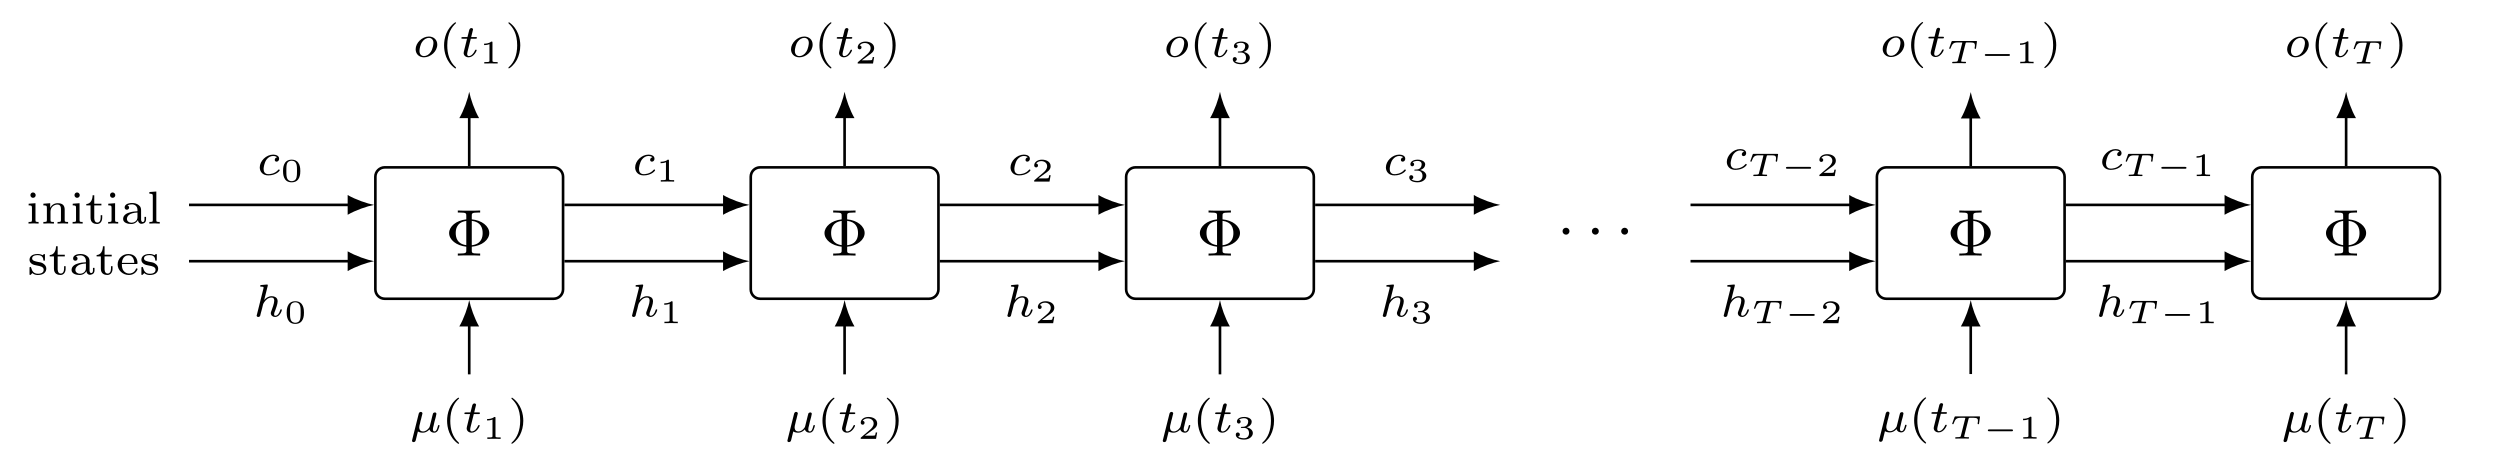 <?xml version="1.0" encoding="UTF-8"?>
<svg xmlns="http://www.w3.org/2000/svg" xmlns:xlink="http://www.w3.org/1999/xlink" width="377.576pt" height="70.396pt" viewBox="0 0 377.576 70.396" version="1.1">
<defs>
<g>
<symbol overflow="visible" id="glyph0-0">
<path style="stroke:none;" d=""/>
</symbol>
<symbol overflow="visible" id="glyph0-1">
<path style="stroke:none;" d="M 1.469 -4.297 C 1.469 -4.5 1.297 -4.703 1.062 -4.703 C 0.859 -4.703 0.672 -4.531 0.672 -4.297 C 0.672 -4.047 0.875 -3.891 1.062 -3.891 C 1.297 -3.891 1.469 -4.062 1.469 -4.297 Z M 0.406 -3 L 0.406 -2.75 C 0.844 -2.75 0.906 -2.703 0.906 -2.359 L 0.906 -0.547 C 0.906 -0.25 0.844 -0.25 0.391 -0.25 L 0.391 0 C 0.406 0 0.891 -0.031 1.172 -0.031 C 1.422 -0.031 1.672 -0.016 1.906 0 L 1.906 -0.25 C 1.5 -0.25 1.438 -0.25 1.438 -0.547 L 1.438 -3.078 Z M 0.406 -3 "/>
</symbol>
<symbol overflow="visible" id="glyph0-2">
<path style="stroke:none;" d="M 3.594 -2.109 C 3.594 -2.719 3.297 -3.078 2.547 -3.078 C 1.969 -3.078 1.609 -2.766 1.406 -2.391 L 1.406 -3.078 L 0.375 -3 L 0.375 -2.75 C 0.844 -2.75 0.906 -2.703 0.906 -2.359 L 0.906 -0.547 C 0.906 -0.25 0.828 -0.25 0.375 -0.25 L 0.375 0 C 0.391 0 0.875 -0.031 1.172 -0.031 C 1.422 -0.031 1.906 0 1.969 0 L 1.969 -0.25 C 1.516 -0.25 1.453 -0.25 1.453 -0.547 L 1.453 -1.812 C 1.453 -2.531 2.031 -2.875 2.484 -2.875 C 2.969 -2.875 3.031 -2.5 3.031 -2.141 L 3.031 -0.547 C 3.031 -0.25 2.969 -0.25 2.516 -0.25 L 2.516 0 C 2.531 0 3.016 -0.031 3.312 -0.031 C 3.562 -0.031 4.047 0 4.109 0 L 4.109 -0.25 C 3.656 -0.25 3.594 -0.25 3.594 -0.547 Z M 3.594 -2.109 "/>
</symbol>
<symbol overflow="visible" id="glyph0-3">
<path style="stroke:none;" d="M 1.406 -2.75 L 2.484 -2.75 L 2.484 -3 L 1.406 -3 L 1.406 -4.281 L 1.156 -4.281 C 1.156 -3.656 0.875 -2.969 0.203 -2.953 L 0.203 -2.75 L 0.844 -2.75 L 0.844 -0.875 C 0.844 -0.094 1.438 0.062 1.828 0.062 C 2.297 0.062 2.609 -0.328 2.609 -0.875 L 2.609 -1.266 L 2.375 -1.266 L 2.375 -0.891 C 2.375 -0.406 2.156 -0.156 1.875 -0.156 C 1.406 -0.156 1.406 -0.734 1.406 -0.859 Z M 1.406 -2.75 "/>
</symbol>
<symbol overflow="visible" id="glyph0-4">
<path style="stroke:none;" d="M 3.109 -1.875 C 3.109 -2.234 3.109 -2.5 2.781 -2.766 C 2.5 -3 2.172 -3.109 1.75 -3.109 C 1.094 -3.109 0.625 -2.859 0.625 -2.438 C 0.625 -2.203 0.781 -2.094 0.969 -2.094 C 1.156 -2.094 1.297 -2.234 1.297 -2.422 C 1.297 -2.531 1.234 -2.688 1.047 -2.734 C 1.297 -2.906 1.703 -2.906 1.734 -2.906 C 2.125 -2.906 2.562 -2.656 2.562 -2.062 L 2.562 -1.859 C 2.172 -1.844 1.719 -1.812 1.203 -1.625 C 0.578 -1.406 0.391 -1.016 0.391 -0.703 C 0.391 -0.109 1.109 0.062 1.609 0.062 C 2.156 0.062 2.484 -0.25 2.641 -0.516 C 2.656 -0.234 2.844 0.031 3.172 0.031 C 3.188 0.031 3.859 0.031 3.859 -0.625 L 3.859 -1.016 L 3.625 -1.016 L 3.625 -0.641 C 3.625 -0.562 3.625 -0.234 3.359 -0.234 C 3.109 -0.234 3.109 -0.562 3.109 -0.641 Z M 2.562 -0.984 C 2.562 -0.312 1.969 -0.125 1.656 -0.125 C 1.297 -0.125 0.969 -0.359 0.969 -0.703 C 0.969 -1.094 1.297 -1.625 2.562 -1.672 Z M 2.562 -0.984 "/>
</symbol>
<symbol overflow="visible" id="glyph0-5">
<path style="stroke:none;" d="M 1.438 -4.844 L 0.391 -4.766 L 0.391 -4.516 C 0.859 -4.516 0.906 -4.453 0.906 -4.125 L 0.906 -0.547 C 0.906 -0.25 0.844 -0.25 0.391 -0.25 L 0.391 0 C 0.406 0 0.891 -0.031 1.172 -0.031 C 1.438 -0.031 1.688 -0.016 1.953 0 L 1.953 -0.25 C 1.5 -0.25 1.438 -0.25 1.438 -0.547 Z M 1.438 -4.844 "/>
</symbol>
<symbol overflow="visible" id="glyph0-6">
<path style="stroke:none;" d="M 2.641 -2.922 C 2.641 -3.047 2.641 -3.109 2.547 -3.109 C 2.516 -3.109 2.5 -3.109 2.406 -3.031 C 2.391 -3.016 2.328 -2.953 2.281 -2.922 C 2.062 -3.062 1.812 -3.109 1.547 -3.109 C 0.547 -3.109 0.312 -2.578 0.312 -2.234 C 0.312 -2.016 0.406 -1.828 0.578 -1.688 C 0.844 -1.469 1.109 -1.422 1.547 -1.344 C 1.891 -1.281 2.453 -1.188 2.453 -0.719 C 2.453 -0.453 2.266 -0.125 1.594 -0.125 C 0.922 -0.125 0.688 -0.562 0.562 -1.031 C 0.531 -1.125 0.531 -1.156 0.438 -1.156 C 0.312 -1.156 0.312 -1.109 0.312 -0.969 L 0.312 -0.109 C 0.312 0 0.312 0.062 0.406 0.062 C 0.469 0.062 0.609 -0.078 0.75 -0.234 C 1.047 0.062 1.422 0.062 1.594 0.062 C 2.5 0.062 2.844 -0.422 2.844 -0.906 C 2.844 -1.172 2.719 -1.391 2.531 -1.547 C 2.266 -1.797 1.953 -1.859 1.703 -1.891 C 1.156 -2 0.703 -2.078 0.703 -2.453 C 0.703 -2.672 0.891 -2.938 1.547 -2.938 C 2.359 -2.938 2.391 -2.375 2.406 -2.172 C 2.406 -2.094 2.5 -2.094 2.516 -2.094 C 2.641 -2.094 2.641 -2.141 2.641 -2.281 Z M 2.641 -2.922 "/>
</symbol>
<symbol overflow="visible" id="glyph0-7">
<path style="stroke:none;" d="M 3.062 -1.594 C 3.219 -1.594 3.266 -1.594 3.266 -1.734 C 3.266 -2.359 2.922 -3.109 1.875 -3.109 C 0.969 -3.109 0.266 -2.391 0.266 -1.531 C 0.266 -0.641 1.047 0.062 1.969 0.062 C 2.906 0.062 3.266 -0.688 3.266 -0.844 C 3.266 -0.859 3.25 -0.938 3.141 -0.938 C 3.047 -0.938 3.031 -0.891 3.016 -0.828 C 2.797 -0.266 2.266 -0.156 2.016 -0.156 C 1.688 -0.156 1.375 -0.297 1.172 -0.562 C 0.906 -0.891 0.906 -1.312 0.906 -1.594 Z M 0.906 -1.766 C 0.984 -2.75 1.609 -2.906 1.875 -2.906 C 2.734 -2.906 2.766 -1.938 2.781 -1.766 Z M 0.906 -1.766 "/>
</symbol>
<symbol overflow="visible" id="glyph0-8">
<path style="stroke:none;" d="M 2.469 -5.219 C 1.156 -4.297 0.797 -2.812 0.797 -1.75 C 0.797 -0.766 1.094 0.766 2.469 1.734 C 2.531 1.734 2.609 1.734 2.609 1.656 C 2.609 1.609 2.594 1.594 2.547 1.547 C 1.609 0.703 1.281 -0.469 1.281 -1.734 C 1.281 -3.625 2 -4.547 2.562 -5.062 C 2.594 -5.094 2.609 -5.109 2.609 -5.141 C 2.609 -5.219 2.531 -5.219 2.469 -5.219 Z M 2.469 -5.219 "/>
</symbol>
<symbol overflow="visible" id="glyph0-9">
<path style="stroke:none;" d="M 0.625 -5.219 C 0.578 -5.219 0.5 -5.219 0.5 -5.141 C 0.5 -5.109 0.516 -5.094 0.562 -5.031 C 1.156 -4.484 1.828 -3.547 1.828 -1.75 C 1.828 -0.297 1.375 0.812 0.625 1.484 C 0.5 1.609 0.5 1.609 0.5 1.656 C 0.5 1.688 0.516 1.734 0.578 1.734 C 0.672 1.734 1.328 1.281 1.797 0.406 C 2.094 -0.172 2.297 -0.922 2.297 -1.734 C 2.297 -2.719 2 -4.25 0.625 -5.219 Z M 0.625 -5.219 "/>
</symbol>
<symbol overflow="visible" id="glyph1-0">
<path style="stroke:none;" d=""/>
</symbol>
<symbol overflow="visible" id="glyph1-1">
<path style="stroke:none;" d="M 3.984 -1.344 C 5.516 -1.469 6.625 -2.391 6.625 -3.406 C 6.625 -4.438 5.5 -5.344 3.984 -5.469 L 3.984 -6.016 C 3.984 -6.359 3.984 -6.5 4.922 -6.5 L 5.25 -6.5 L 5.25 -6.812 C 4.891 -6.781 3.984 -6.781 3.562 -6.781 C 3.156 -6.781 2.234 -6.781 1.875 -6.812 L 1.875 -6.5 L 2.203 -6.5 C 3.156 -6.5 3.156 -6.375 3.156 -6.016 L 3.156 -5.469 C 1.625 -5.312 0.562 -4.391 0.562 -3.406 C 0.562 -2.375 1.672 -1.5 3.156 -1.344 L 3.156 -0.781 C 3.156 -0.453 3.156 -0.312 2.203 -0.312 L 1.875 -0.312 L 1.875 0 C 2.234 -0.031 3.156 -0.031 3.562 -0.031 C 3.969 -0.031 4.891 -0.031 5.25 0 L 5.25 -0.312 L 4.922 -0.312 C 3.984 -0.312 3.984 -0.438 3.984 -0.781 Z M 3.156 -1.578 C 1.734 -1.766 1.562 -2.781 1.562 -3.406 C 1.562 -3.922 1.656 -5.031 3.156 -5.234 Z M 3.984 -5.25 C 5.359 -5.078 5.625 -4.172 5.625 -3.406 C 5.625 -2.812 5.484 -1.75 3.984 -1.562 Z M 3.984 -5.25 "/>
</symbol>
<symbol overflow="visible" id="glyph2-0">
<path style="stroke:none;" d=""/>
</symbol>
<symbol overflow="visible" id="glyph2-1">
<path style="stroke:none;" d="M 1.906 -2.5 C 1.906 -2.781 1.672 -3.016 1.391 -3.016 C 1.094 -3.016 0.859 -2.781 0.859 -2.5 C 0.859 -2.203 1.094 -1.969 1.391 -1.969 C 1.672 -1.969 1.906 -2.203 1.906 -2.5 Z M 1.906 -2.5 "/>
</symbol>
<symbol overflow="visible" id="glyph3-0">
<path style="stroke:none;" d=""/>
</symbol>
<symbol overflow="visible" id="glyph3-1">
<path style="stroke:none;" d="M 0.375 1.125 C 0.344 1.219 0.344 1.266 0.344 1.266 C 0.344 1.422 0.469 1.484 0.578 1.484 C 0.844 1.484 0.891 1.266 0.922 1.141 C 0.938 1.109 1.078 0.547 1.234 -0.125 C 1.453 0.016 1.734 0.062 1.984 0.062 C 2.578 0.062 2.969 -0.422 2.984 -0.438 C 3.125 0.047 3.609 0.062 3.703 0.062 C 3.953 0.062 4.125 -0.078 4.266 -0.297 C 4.406 -0.578 4.5 -0.969 4.5 -1 C 4.5 -1.094 4.406 -1.094 4.391 -1.094 C 4.297 -1.094 4.281 -1.062 4.234 -0.875 C 4.156 -0.531 4.016 -0.125 3.734 -0.125 C 3.547 -0.125 3.5 -0.281 3.5 -0.469 C 3.5 -0.578 3.547 -0.844 3.609 -1.016 C 3.656 -1.203 3.719 -1.484 3.75 -1.641 L 3.922 -2.266 C 3.953 -2.438 4.031 -2.75 4.031 -2.781 C 4.031 -2.922 3.922 -3 3.812 -3 C 3.734 -3 3.594 -2.969 3.516 -2.844 C 3.5 -2.797 3.438 -2.578 3.406 -2.438 L 3.266 -1.859 L 3.047 -0.984 C 3 -0.812 3 -0.797 2.938 -0.703 C 2.719 -0.391 2.406 -0.125 2.016 -0.125 C 1.438 -0.125 1.438 -0.625 1.438 -0.75 C 1.438 -0.922 1.469 -1.016 1.562 -1.391 C 1.625 -1.703 1.641 -1.75 1.719 -2.016 L 1.812 -2.406 C 1.844 -2.562 1.922 -2.828 1.922 -2.844 C 1.922 -2.969 1.812 -3.078 1.672 -3.078 C 1.422 -3.078 1.359 -2.828 1.344 -2.75 Z M 0.375 1.125 "/>
</symbol>
<symbol overflow="visible" id="glyph3-2">
<path style="stroke:none;" d="M 1.719 -2.75 L 2.422 -2.75 C 2.562 -2.75 2.641 -2.75 2.641 -2.906 C 2.641 -3 2.562 -3 2.438 -3 L 1.781 -3 L 2.031 -4.031 C 2.047 -4.062 2.062 -4.109 2.062 -4.125 C 2.062 -4.266 1.953 -4.359 1.812 -4.359 C 1.641 -4.359 1.547 -4.234 1.484 -4.062 C 1.438 -3.875 1.531 -4.219 1.219 -3 L 0.516 -3 C 0.391 -3 0.297 -3 0.297 -2.844 C 0.297 -2.75 0.375 -2.75 0.5 -2.75 L 1.156 -2.75 L 0.75 -1.109 C 0.703 -0.938 0.641 -0.688 0.641 -0.594 C 0.641 -0.188 1 0.062 1.391 0.062 C 2.172 0.062 2.609 -0.906 2.609 -1 C 2.609 -1.094 2.516 -1.094 2.5 -1.094 C 2.406 -1.094 2.406 -1.078 2.344 -0.953 C 2.156 -0.516 1.797 -0.125 1.422 -0.125 C 1.266 -0.125 1.172 -0.219 1.172 -0.469 C 1.172 -0.531 1.203 -0.688 1.219 -0.75 Z M 1.719 -2.75 "/>
</symbol>
<symbol overflow="visible" id="glyph3-3">
<path style="stroke:none;" d="M 3.703 -1.859 C 3.703 -2.625 3.125 -3.078 2.438 -3.078 C 1.406 -3.078 0.438 -2.109 0.438 -1.156 C 0.438 -0.453 0.938 0.062 1.703 0.062 C 2.703 0.062 3.703 -0.844 3.703 -1.859 Z M 1.703 -0.125 C 1.359 -0.125 1.016 -0.344 1.016 -0.906 C 1.016 -1.188 1.141 -1.875 1.422 -2.266 C 1.719 -2.703 2.125 -2.875 2.438 -2.875 C 2.812 -2.875 3.125 -2.625 3.125 -2.109 C 3.125 -1.938 3.047 -1.25 2.734 -0.766 C 2.469 -0.344 2.062 -0.125 1.703 -0.125 Z M 1.703 -0.125 "/>
</symbol>
<symbol overflow="visible" id="glyph3-4">
<path style="stroke:none;" d="M 3.047 -2.672 C 2.797 -2.625 2.703 -2.438 2.703 -2.281 C 2.703 -2.094 2.844 -2.016 2.969 -2.016 C 3.125 -2.016 3.359 -2.125 3.359 -2.469 C 3.359 -2.938 2.828 -3.078 2.453 -3.078 C 1.406 -3.078 0.438 -2.109 0.438 -1.141 C 0.438 -0.547 0.844 0.062 1.719 0.062 C 2.906 0.062 3.453 -0.625 3.453 -0.719 C 3.453 -0.766 3.391 -0.844 3.328 -0.844 C 3.297 -0.844 3.281 -0.828 3.219 -0.766 C 2.672 -0.125 1.859 -0.125 1.734 -0.125 C 1.234 -0.125 1.016 -0.469 1.016 -0.906 C 1.016 -1.094 1.109 -1.859 1.469 -2.344 C 1.734 -2.688 2.094 -2.875 2.453 -2.875 C 2.547 -2.875 2.875 -2.859 3.047 -2.672 Z M 3.047 -2.672 "/>
</symbol>
<symbol overflow="visible" id="glyph3-5">
<path style="stroke:none;" d="M 2.188 -4.625 C 2.188 -4.641 2.203 -4.734 2.203 -4.734 C 2.203 -4.781 2.188 -4.844 2.094 -4.844 C 1.953 -4.844 1.375 -4.781 1.203 -4.766 C 1.156 -4.766 1.047 -4.75 1.047 -4.609 C 1.047 -4.516 1.156 -4.516 1.234 -4.516 C 1.562 -4.516 1.562 -4.453 1.562 -4.406 C 1.562 -4.359 1.547 -4.312 1.547 -4.25 L 0.562 -0.312 C 0.516 -0.188 0.516 -0.172 0.516 -0.156 C 0.516 -0.047 0.609 0.062 0.766 0.062 C 0.844 0.062 0.969 0.031 1.047 -0.109 C 1.062 -0.156 1.125 -0.406 1.156 -0.547 L 1.328 -1.172 C 1.344 -1.281 1.422 -1.547 1.438 -1.641 C 1.5 -1.906 1.5 -1.922 1.641 -2.141 C 1.875 -2.484 2.219 -2.875 2.766 -2.875 C 3.156 -2.875 3.172 -2.562 3.172 -2.391 C 3.172 -1.969 2.875 -1.203 2.766 -0.906 C 2.688 -0.703 2.656 -0.641 2.656 -0.531 C 2.656 -0.156 2.969 0.062 3.312 0.062 C 4.016 0.062 4.328 -0.891 4.328 -1 C 4.328 -1.094 4.234 -1.094 4.203 -1.094 C 4.109 -1.094 4.109 -1.047 4.078 -0.969 C 3.922 -0.406 3.609 -0.125 3.344 -0.125 C 3.188 -0.125 3.156 -0.219 3.156 -0.375 C 3.156 -0.531 3.203 -0.625 3.328 -0.938 C 3.406 -1.156 3.688 -1.891 3.688 -2.281 C 3.688 -2.391 3.688 -2.688 3.438 -2.891 C 3.312 -2.969 3.109 -3.078 2.781 -3.078 C 2.281 -3.078 1.906 -2.797 1.656 -2.5 Z M 2.188 -4.625 "/>
</symbol>
<symbol overflow="visible" id="glyph4-0">
<path style="stroke:none;" d=""/>
</symbol>
<symbol overflow="visible" id="glyph4-1">
<path style="stroke:none;" d="M 1.984 -3.172 C 1.984 -3.312 1.969 -3.312 1.797 -3.312 C 1.453 -3 0.891 -3 0.797 -3 L 0.719 -3 L 0.719 -2.781 L 0.797 -2.781 C 0.906 -2.781 1.234 -2.797 1.531 -2.922 L 1.531 -0.422 C 1.531 -0.281 1.531 -0.219 1 -0.219 L 0.75 -0.219 L 0.75 0 C 1.016 -0.016 1.469 -0.016 1.75 -0.016 C 2.047 -0.016 2.484 -0.016 2.766 0 L 2.766 -0.219 L 2.516 -0.219 C 1.984 -0.219 1.984 -0.281 1.984 -0.422 Z M 1.984 -3.172 "/>
</symbol>
<symbol overflow="visible" id="glyph4-2">
<path style="stroke:none;" d="M 2.938 -0.969 L 2.719 -0.969 C 2.719 -0.875 2.656 -0.562 2.578 -0.516 C 2.547 -0.484 2.125 -0.484 2.047 -0.484 L 1.078 -0.484 C 1.406 -0.719 1.766 -1 2.062 -1.203 C 2.516 -1.516 2.938 -1.797 2.938 -2.328 C 2.938 -2.969 2.328 -3.312 1.625 -3.312 C 0.953 -3.312 0.453 -2.938 0.453 -2.438 C 0.453 -2.188 0.672 -2.141 0.75 -2.141 C 0.875 -2.141 1.031 -2.234 1.031 -2.438 C 1.031 -2.609 0.906 -2.719 0.75 -2.719 C 0.891 -2.953 1.188 -3.094 1.516 -3.094 C 2 -3.094 2.406 -2.812 2.406 -2.328 C 2.406 -1.906 2.109 -1.578 1.734 -1.266 L 0.516 -0.234 C 0.469 -0.188 0.453 -0.188 0.453 -0.156 L 0.453 0 L 2.766 0 Z M 2.938 -0.969 "/>
</symbol>
<symbol overflow="visible" id="glyph4-3">
<path style="stroke:none;" d="M 1.641 -1.656 C 2.109 -1.656 2.406 -1.359 2.406 -0.875 C 2.406 -0.359 2.094 -0.094 1.656 -0.094 C 1.594 -0.094 1 -0.094 0.75 -0.359 C 0.953 -0.391 1.016 -0.531 1.016 -0.656 C 1.016 -0.844 0.875 -0.969 0.703 -0.969 C 0.547 -0.969 0.406 -0.859 0.406 -0.641 C 0.406 -0.125 0.984 0.109 1.672 0.109 C 2.484 0.109 2.984 -0.391 2.984 -0.875 C 2.984 -1.281 2.625 -1.625 2.062 -1.75 C 2.656 -1.953 2.812 -2.328 2.812 -2.609 C 2.812 -3.016 2.312 -3.312 1.688 -3.312 C 1.062 -3.312 0.578 -3.062 0.578 -2.609 C 0.578 -2.375 0.766 -2.312 0.859 -2.312 C 1 -2.312 1.141 -2.422 1.141 -2.609 C 1.141 -2.719 1.078 -2.859 0.906 -2.891 C 1.109 -3.109 1.562 -3.125 1.672 -3.125 C 2.031 -3.125 2.281 -2.953 2.281 -2.609 C 2.281 -2.312 2.094 -1.859 1.578 -1.828 C 1.438 -1.828 1.422 -1.828 1.281 -1.812 C 1.234 -1.812 1.172 -1.812 1.172 -1.734 C 1.172 -1.656 1.219 -1.656 1.312 -1.656 Z M 1.641 -1.656 "/>
</symbol>
<symbol overflow="visible" id="glyph4-4">
<path style="stroke:none;" d="M 3 -1.594 C 3 -1.953 3 -3.312 1.688 -3.312 C 0.391 -3.312 0.391 -1.953 0.391 -1.594 C 0.391 -1.234 0.391 0.109 1.688 0.109 C 3 0.109 3 -1.234 3 -1.594 Z M 1.688 -0.062 C 1.516 -0.062 1.094 -0.125 0.969 -0.625 C 0.891 -0.891 0.891 -1.25 0.891 -1.656 C 0.891 -2.031 0.891 -2.375 0.969 -2.656 C 1.094 -3.078 1.484 -3.156 1.688 -3.156 C 2.062 -3.156 2.328 -2.969 2.422 -2.609 C 2.5 -2.359 2.5 -1.953 2.5 -1.656 C 2.5 -1.312 2.5 -0.906 2.422 -0.609 C 2.297 -0.125 1.891 -0.062 1.688 -0.062 Z M 1.688 -0.062 "/>
</symbol>
<symbol overflow="visible" id="glyph5-0">
<path style="stroke:none;" d=""/>
</symbol>
<symbol overflow="visible" id="glyph5-1">
<path style="stroke:none;" d="M 2.891 -2.969 C 2.938 -3.125 2.938 -3.141 3.141 -3.141 L 3.672 -3.141 C 4.234 -3.141 4.312 -2.984 4.312 -2.672 C 4.312 -2.641 4.312 -2.547 4.266 -2.312 L 4.266 -2.266 C 4.266 -2.219 4.297 -2.172 4.375 -2.172 C 4.469 -2.172 4.469 -2.219 4.484 -2.312 L 4.609 -3.203 C 4.625 -3.25 4.625 -3.266 4.625 -3.281 C 4.625 -3.359 4.547 -3.359 4.453 -3.359 L 0.969 -3.359 C 0.828 -3.359 0.828 -3.359 0.781 -3.266 L 0.453 -2.344 C 0.453 -2.328 0.422 -2.266 0.422 -2.266 C 0.422 -2.234 0.453 -2.172 0.531 -2.172 C 0.609 -2.172 0.625 -2.188 0.656 -2.312 C 0.891 -2.906 1.031 -3.141 1.703 -3.141 L 2.25 -3.141 C 2.281 -3.141 2.359 -3.141 2.406 -3.125 L 2.406 -3.094 L 1.734 -0.438 C 1.703 -0.281 1.688 -0.219 1.156 -0.219 L 1.047 -0.219 C 0.953 -0.219 0.938 -0.219 0.922 -0.203 C 0.891 -0.172 0.875 -0.125 0.875 -0.078 C 0.875 -0.062 0.891 0 0.969 0 C 1.125 0 1.281 -0.016 1.438 -0.016 C 1.578 -0.016 1.734 -0.016 1.891 -0.016 C 2.047 -0.016 2.219 -0.016 2.375 -0.016 C 2.531 -0.016 2.688 0 2.844 0 C 2.875 0 2.969 0 2.969 -0.141 C 2.969 -0.219 2.891 -0.219 2.812 -0.219 L 2.703 -0.219 C 2.562 -0.219 2.438 -0.219 2.297 -0.25 C 2.266 -0.25 2.234 -0.266 2.234 -0.312 C 2.234 -0.344 2.234 -0.344 2.25 -0.422 Z M 2.891 -2.969 "/>
</symbol>
<symbol overflow="visible" id="glyph6-0">
<path style="stroke:none;" d=""/>
</symbol>
<symbol overflow="visible" id="glyph6-1">
<path style="stroke:none;" d="M 4.391 -1.109 C 4.469 -1.109 4.594 -1.109 4.594 -1.25 C 4.594 -1.391 4.469 -1.391 4.391 -1.391 L 1.016 -1.391 C 0.938 -1.391 0.797 -1.391 0.797 -1.25 C 0.797 -1.109 0.938 -1.109 1.016 -1.109 Z M 4.391 -1.109 "/>
</symbol>
</g>
</defs>
<g id="surface1">
<g style="fill:rgb(0%,0%,0%);fill-opacity:1;">
  <use xlink:href="#glyph0-1" x="3.92" y="33.768"/>
  <use xlink:href="#glyph0-2" x="6.175" y="33.768"/>
  <use xlink:href="#glyph0-1" x="10.576" y="33.768"/>
  <use xlink:href="#glyph0-3" x="12.831" y="33.768"/>
  <use xlink:href="#glyph0-1" x="15.944" y="33.768"/>
  <use xlink:href="#glyph0-4" x="18.2" y="33.768"/>
  <use xlink:href="#glyph0-5" x="22.171" y="33.768"/>
</g>
<g style="fill:rgb(0%,0%,0%);fill-opacity:1;">
  <use xlink:href="#glyph0-6" x="4.147" y="41.471"/>
  <use xlink:href="#glyph0-3" x="7.303" y="41.471"/>
  <use xlink:href="#glyph0-4" x="10.416" y="41.471"/>
  <use xlink:href="#glyph0-3" x="14.388" y="41.471"/>
  <use xlink:href="#glyph0-7" x="17.501" y="41.471"/>
  <use xlink:href="#glyph0-6" x="21.043" y="41.471"/>
</g>
<path style="fill:none;stroke-width:0.399;stroke-linecap:butt;stroke-linejoin:miter;stroke:rgb(0%,0%,0%);stroke-opacity:1;stroke-miterlimit:10;" d="M 69.448 9.921 L 43.936 9.921 C 43.155 9.921 42.518 9.288 42.518 8.503 L 42.518 -8.505 C 42.518 -9.286 43.155 -9.923 43.936 -9.923 L 69.448 -9.923 C 70.233 -9.923 70.866 -9.286 70.866 -8.505 L 70.866 8.503 C 70.866 9.288 70.233 9.921 69.448 9.921 Z M 69.448 9.921 " transform="matrix(1,0,0,-1,14.173,35.198)"/>
<g style="fill:rgb(0%,0%,0%);fill-opacity:1;">
  <use xlink:href="#glyph1-1" x="67.268" y="38.602"/>
</g>
<path style="fill:none;stroke-width:0.399;stroke-linecap:butt;stroke-linejoin:miter;stroke:rgb(0%,0%,0%);stroke-opacity:1;stroke-miterlimit:10;" d="M 126.143 9.921 L 100.632 9.921 C 99.847 9.921 99.214 9.288 99.214 8.503 L 99.214 -8.505 C 99.214 -9.286 99.847 -9.923 100.632 -9.923 L 126.143 -9.923 C 126.925 -9.923 127.561 -9.286 127.561 -8.505 L 127.561 8.503 C 127.561 9.288 126.925 9.921 126.143 9.921 Z M 126.143 9.921 " transform="matrix(1,0,0,-1,14.173,35.198)"/>
<g style="fill:rgb(0%,0%,0%);fill-opacity:1;">
  <use xlink:href="#glyph1-1" x="123.961" y="38.602"/>
</g>
<path style="fill:none;stroke-width:0.399;stroke-linecap:butt;stroke-linejoin:miter;stroke:rgb(0%,0%,0%);stroke-opacity:1;stroke-miterlimit:10;" d="M 182.839 9.921 L 157.323 9.921 C 156.542 9.921 155.909 9.288 155.909 8.503 L 155.909 -8.505 C 155.909 -9.286 156.542 -9.923 157.323 -9.923 L 182.839 -9.923 C 183.62 -9.923 184.253 -9.286 184.253 -8.505 L 184.253 8.503 C 184.253 9.288 183.62 9.921 182.839 9.921 Z M 182.839 9.921 " transform="matrix(1,0,0,-1,14.173,35.198)"/>
<g style="fill:rgb(0%,0%,0%);fill-opacity:1;">
  <use xlink:href="#glyph1-1" x="180.654" y="38.602"/>
</g>
<g style="fill:rgb(0%,0%,0%);fill-opacity:1;">
  <use xlink:href="#glyph2-1" x="235.133" y="37.412"/>
</g>
<g style="fill:rgb(0%,0%,0%);fill-opacity:1;">
  <use xlink:href="#glyph2-1" x="239.564" y="37.412"/>
</g>
<g style="fill:rgb(0%,0%,0%);fill-opacity:1;">
  <use xlink:href="#glyph2-1" x="243.986" y="37.412"/>
</g>
<path style="fill:none;stroke-width:0.399;stroke-linecap:butt;stroke-linejoin:miter;stroke:rgb(0%,0%,0%);stroke-opacity:1;stroke-miterlimit:10;" d="M 296.225 9.921 L 270.714 9.921 C 269.929 9.921 269.296 9.288 269.296 8.503 L 269.296 -8.505 C 269.296 -9.286 269.929 -9.923 270.714 -9.923 L 296.225 -9.923 C 297.007 -9.923 297.643 -9.286 297.643 -8.505 L 297.643 8.503 C 297.643 9.288 297.007 9.921 296.225 9.921 Z M 296.225 9.921 " transform="matrix(1,0,0,-1,14.173,35.198)"/>
<g style="fill:rgb(0%,0%,0%);fill-opacity:1;">
  <use xlink:href="#glyph1-1" x="294.04" y="38.602"/>
</g>
<path style="fill:none;stroke-width:0.399;stroke-linecap:butt;stroke-linejoin:miter;stroke:rgb(0%,0%,0%);stroke-opacity:1;stroke-miterlimit:10;" d="M 352.917 9.921 L 327.405 9.921 C 326.624 9.921 325.987 9.288 325.987 8.503 L 325.987 -8.505 C 325.987 -9.286 326.624 -9.923 327.405 -9.923 L 352.917 -9.923 C 353.702 -9.923 354.335 -9.286 354.335 -8.505 L 354.335 8.503 C 354.335 9.288 353.702 9.921 352.917 9.921 Z M 352.917 9.921 " transform="matrix(1,0,0,-1,14.173,35.198)"/>
<g style="fill:rgb(0%,0%,0%);fill-opacity:1;">
  <use xlink:href="#glyph1-1" x="350.733" y="38.602"/>
</g>
<g style="fill:rgb(0%,0%,0%);fill-opacity:1;">
  <use xlink:href="#glyph3-1" x="61.882" y="65.288"/>
</g>
<g style="fill:rgb(0%,0%,0%);fill-opacity:1;">
  <use xlink:href="#glyph0-8" x="66.726" y="65.288"/>
</g>
<g style="fill:rgb(0%,0%,0%);fill-opacity:1;">
  <use xlink:href="#glyph3-2" x="69.839" y="65.288"/>
</g>
<g style="fill:rgb(0%,0%,0%);fill-opacity:1;">
  <use xlink:href="#glyph4-1" x="72.849" y="66.284"/>
</g>
<g style="fill:rgb(0%,0%,0%);fill-opacity:1;">
  <use xlink:href="#glyph0-9" x="76.737" y="65.288"/>
</g>
<g style="fill:rgb(0%,0%,0%);fill-opacity:1;">
  <use xlink:href="#glyph3-1" x="118.575" y="65.288"/>
</g>
<g style="fill:rgb(0%,0%,0%);fill-opacity:1;">
  <use xlink:href="#glyph0-8" x="123.419" y="65.288"/>
</g>
<g style="fill:rgb(0%,0%,0%);fill-opacity:1;">
  <use xlink:href="#glyph3-2" x="126.532" y="65.288"/>
</g>
<g style="fill:rgb(0%,0%,0%);fill-opacity:1;">
  <use xlink:href="#glyph4-2" x="129.542" y="66.284"/>
</g>
<g style="fill:rgb(0%,0%,0%);fill-opacity:1;">
  <use xlink:href="#glyph0-9" x="133.43" y="65.288"/>
</g>
<g style="fill:rgb(0%,0%,0%);fill-opacity:1;">
  <use xlink:href="#glyph3-1" x="175.268" y="65.288"/>
</g>
<g style="fill:rgb(0%,0%,0%);fill-opacity:1;">
  <use xlink:href="#glyph0-8" x="180.112" y="65.288"/>
</g>
<g style="fill:rgb(0%,0%,0%);fill-opacity:1;">
  <use xlink:href="#glyph3-2" x="183.225" y="65.288"/>
</g>
<g style="fill:rgb(0%,0%,0%);fill-opacity:1;">
  <use xlink:href="#glyph4-3" x="186.235" y="66.284"/>
</g>
<g style="fill:rgb(0%,0%,0%);fill-opacity:1;">
  <use xlink:href="#glyph0-9" x="190.123" y="65.288"/>
</g>
<g style="fill:rgb(0%,0%,0%);fill-opacity:1;">
  <use xlink:href="#glyph3-1" x="283.45" y="65.244"/>
</g>
<g style="fill:rgb(0%,0%,0%);fill-opacity:1;">
  <use xlink:href="#glyph0-8" x="288.294" y="65.244"/>
</g>
<g style="fill:rgb(0%,0%,0%);fill-opacity:1;">
  <use xlink:href="#glyph3-2" x="291.407" y="65.244"/>
</g>
<g style="fill:rgb(0%,0%,0%);fill-opacity:1;">
  <use xlink:href="#glyph5-1" x="294.417" y="66.245"/>
</g>
<g style="fill:rgb(0%,0%,0%);fill-opacity:1;">
  <use xlink:href="#glyph6-1" x="299.428" y="66.245"/>
</g>
<g style="fill:rgb(0%,0%,0%);fill-opacity:1;">
  <use xlink:href="#glyph4-1" x="304.824" y="66.245"/>
</g>
<g style="fill:rgb(0%,0%,0%);fill-opacity:1;">
  <use xlink:href="#glyph0-9" x="308.712" y="65.244"/>
</g>
<g style="fill:rgb(0%,0%,0%);fill-opacity:1;">
  <use xlink:href="#glyph3-1" x="344.536" y="65.288"/>
</g>
<g style="fill:rgb(0%,0%,0%);fill-opacity:1;">
  <use xlink:href="#glyph0-8" x="349.38" y="65.288"/>
</g>
<g style="fill:rgb(0%,0%,0%);fill-opacity:1;">
  <use xlink:href="#glyph3-2" x="352.493" y="65.288"/>
</g>
<g style="fill:rgb(0%,0%,0%);fill-opacity:1;">
  <use xlink:href="#glyph5-1" x="355.503" y="66.29"/>
</g>
<g style="fill:rgb(0%,0%,0%);fill-opacity:1;">
  <use xlink:href="#glyph0-9" x="361.012" y="65.288"/>
</g>
<g style="fill:rgb(0%,0%,0%);fill-opacity:1;">
  <use xlink:href="#glyph3-3" x="62.338" y="8.595"/>
</g>
<g style="fill:rgb(0%,0%,0%);fill-opacity:1;">
  <use xlink:href="#glyph0-8" x="66.27" y="8.595"/>
</g>
<g style="fill:rgb(0%,0%,0%);fill-opacity:1;">
  <use xlink:href="#glyph3-2" x="69.383" y="8.595"/>
</g>
<g style="fill:rgb(0%,0%,0%);fill-opacity:1;">
  <use xlink:href="#glyph4-1" x="72.393" y="9.591"/>
</g>
<g style="fill:rgb(0%,0%,0%);fill-opacity:1;">
  <use xlink:href="#glyph0-9" x="76.281" y="8.595"/>
</g>
<g style="fill:rgb(0%,0%,0%);fill-opacity:1;">
  <use xlink:href="#glyph3-3" x="119.031" y="8.595"/>
</g>
<g style="fill:rgb(0%,0%,0%);fill-opacity:1;">
  <use xlink:href="#glyph0-8" x="122.963" y="8.595"/>
</g>
<g style="fill:rgb(0%,0%,0%);fill-opacity:1;">
  <use xlink:href="#glyph3-2" x="126.076" y="8.595"/>
</g>
<g style="fill:rgb(0%,0%,0%);fill-opacity:1;">
  <use xlink:href="#glyph4-2" x="129.086" y="9.591"/>
</g>
<g style="fill:rgb(0%,0%,0%);fill-opacity:1;">
  <use xlink:href="#glyph0-9" x="132.974" y="8.595"/>
</g>
<g style="fill:rgb(0%,0%,0%);fill-opacity:1;">
  <use xlink:href="#glyph3-3" x="175.723" y="8.595"/>
</g>
<g style="fill:rgb(0%,0%,0%);fill-opacity:1;">
  <use xlink:href="#glyph0-8" x="179.656" y="8.595"/>
</g>
<g style="fill:rgb(0%,0%,0%);fill-opacity:1;">
  <use xlink:href="#glyph3-2" x="182.769" y="8.595"/>
</g>
<g style="fill:rgb(0%,0%,0%);fill-opacity:1;">
  <use xlink:href="#glyph4-3" x="185.779" y="9.591"/>
</g>
<g style="fill:rgb(0%,0%,0%);fill-opacity:1;">
  <use xlink:href="#glyph0-9" x="189.667" y="8.595"/>
</g>
<g style="fill:rgb(0%,0%,0%);fill-opacity:1;">
  <use xlink:href="#glyph3-3" x="283.906" y="8.551"/>
</g>
<g style="fill:rgb(0%,0%,0%);fill-opacity:1;">
  <use xlink:href="#glyph0-8" x="287.838" y="8.551"/>
</g>
<g style="fill:rgb(0%,0%,0%);fill-opacity:1;">
  <use xlink:href="#glyph3-2" x="290.951" y="8.551"/>
</g>
<g style="fill:rgb(0%,0%,0%);fill-opacity:1;">
  <use xlink:href="#glyph5-1" x="293.961" y="9.553"/>
</g>
<g style="fill:rgb(0%,0%,0%);fill-opacity:1;">
  <use xlink:href="#glyph6-1" x="298.972" y="9.553"/>
</g>
<g style="fill:rgb(0%,0%,0%);fill-opacity:1;">
  <use xlink:href="#glyph4-1" x="304.368" y="9.553"/>
</g>
<g style="fill:rgb(0%,0%,0%);fill-opacity:1;">
  <use xlink:href="#glyph0-9" x="308.257" y="8.551"/>
</g>
<g style="fill:rgb(0%,0%,0%);fill-opacity:1;">
  <use xlink:href="#glyph3-3" x="344.992" y="8.595"/>
</g>
<g style="fill:rgb(0%,0%,0%);fill-opacity:1;">
  <use xlink:href="#glyph0-8" x="348.924" y="8.595"/>
</g>
<g style="fill:rgb(0%,0%,0%);fill-opacity:1;">
  <use xlink:href="#glyph3-2" x="352.038" y="8.595"/>
</g>
<g style="fill:rgb(0%,0%,0%);fill-opacity:1;">
  <use xlink:href="#glyph5-1" x="355.047" y="9.597"/>
</g>
<g style="fill:rgb(0%,0%,0%);fill-opacity:1;">
  <use xlink:href="#glyph0-9" x="360.556" y="8.595"/>
</g>
<path style="fill:none;stroke-width:0.399;stroke-linecap:butt;stroke-linejoin:miter;stroke:rgb(0%,0%,0%);stroke-opacity:1;stroke-miterlimit:10;" d="M 14.374 4.253 L 38.733 4.253 " transform="matrix(1,0,0,-1,14.173,35.198)"/>
<path style=" stroke:none;fill-rule:nonzero;fill:rgb(0%,0%,0%);fill-opacity:1;" d="M 56.492 30.945 C 55.43 30.746 53.703 30.148 52.508 29.453 L 52.508 32.441 C 53.703 31.742 55.43 31.145 56.492 30.945 "/>
<g style="fill:rgb(0%,0%,0%);fill-opacity:1;">
  <use xlink:href="#glyph3-4" x="38.795" y="26.43"/>
</g>
<g style="fill:rgb(0%,0%,0%);fill-opacity:1;">
  <use xlink:href="#glyph4-4" x="42.356" y="27.426"/>
</g>
<path style="fill:none;stroke-width:0.399;stroke-linecap:butt;stroke-linejoin:miter;stroke:rgb(0%,0%,0%);stroke-opacity:1;stroke-miterlimit:10;" d="M 14.374 -4.251 L 38.733 -4.251 " transform="matrix(1,0,0,-1,14.173,35.198)"/>
<path style=" stroke:none;fill-rule:nonzero;fill:rgb(0%,0%,0%);fill-opacity:1;" d="M 56.492 39.449 C 55.43 39.25 53.703 38.652 52.508 37.957 L 52.508 40.945 C 53.703 40.246 55.43 39.648 56.492 39.449 "/>
<g style="fill:rgb(0%,0%,0%);fill-opacity:1;">
  <use xlink:href="#glyph3-5" x="38.243" y="47.813"/>
</g>
<g style="fill:rgb(0%,0%,0%);fill-opacity:1;">
  <use xlink:href="#glyph4-4" x="42.908" y="48.809"/>
</g>
<path style="fill:none;stroke-width:0.399;stroke-linecap:butt;stroke-linejoin:miter;stroke:rgb(0%,0%,0%);stroke-opacity:1;stroke-miterlimit:10;" d="M 71.065 4.253 L 95.429 4.253 " transform="matrix(1,0,0,-1,14.173,35.198)"/>
<path style=" stroke:none;fill-rule:nonzero;fill:rgb(0%,0%,0%);fill-opacity:1;" d="M 113.188 30.945 C 112.125 30.746 110.398 30.148 109.203 29.453 L 109.203 32.441 C 110.398 31.742 112.125 31.145 113.188 30.945 "/>
<g style="fill:rgb(0%,0%,0%);fill-opacity:1;">
  <use xlink:href="#glyph3-4" x="95.488" y="26.43"/>
</g>
<g style="fill:rgb(0%,0%,0%);fill-opacity:1;">
  <use xlink:href="#glyph4-1" x="99.049" y="27.426"/>
</g>
<path style="fill:none;stroke-width:0.399;stroke-linecap:butt;stroke-linejoin:miter;stroke:rgb(0%,0%,0%);stroke-opacity:1;stroke-miterlimit:10;" d="M 71.065 -4.251 L 95.429 -4.251 " transform="matrix(1,0,0,-1,14.173,35.198)"/>
<path style=" stroke:none;fill-rule:nonzero;fill:rgb(0%,0%,0%);fill-opacity:1;" d="M 113.188 39.449 C 112.125 39.25 110.398 38.652 109.203 37.957 L 109.203 40.945 C 110.398 40.246 112.125 39.648 113.188 39.449 "/>
<g style="fill:rgb(0%,0%,0%);fill-opacity:1;">
  <use xlink:href="#glyph3-5" x="94.936" y="47.813"/>
</g>
<g style="fill:rgb(0%,0%,0%);fill-opacity:1;">
  <use xlink:href="#glyph4-1" x="99.6" y="48.809"/>
</g>
<path style="fill:none;stroke-width:0.399;stroke-linecap:butt;stroke-linejoin:miter;stroke:rgb(0%,0%,0%);stroke-opacity:1;stroke-miterlimit:10;" d="M 127.761 4.253 L 152.12 4.253 " transform="matrix(1,0,0,-1,14.173,35.198)"/>
<path style=" stroke:none;fill-rule:nonzero;fill:rgb(0%,0%,0%);fill-opacity:1;" d="M 169.883 30.945 C 168.82 30.746 167.09 30.148 165.895 29.453 L 165.895 32.441 C 167.09 31.742 168.82 31.145 169.883 30.945 "/>
<g style="fill:rgb(0%,0%,0%);fill-opacity:1;">
  <use xlink:href="#glyph3-4" x="152.181" y="26.43"/>
</g>
<g style="fill:rgb(0%,0%,0%);fill-opacity:1;">
  <use xlink:href="#glyph4-2" x="155.741" y="27.426"/>
</g>
<path style="fill:none;stroke-width:0.399;stroke-linecap:butt;stroke-linejoin:miter;stroke:rgb(0%,0%,0%);stroke-opacity:1;stroke-miterlimit:10;" d="M 127.761 -4.251 L 152.12 -4.251 " transform="matrix(1,0,0,-1,14.173,35.198)"/>
<path style=" stroke:none;fill-rule:nonzero;fill:rgb(0%,0%,0%);fill-opacity:1;" d="M 169.883 39.449 C 168.82 39.25 167.09 38.652 165.895 37.957 L 165.895 40.945 C 167.09 40.246 168.82 39.648 169.883 39.449 "/>
<g style="fill:rgb(0%,0%,0%);fill-opacity:1;">
  <use xlink:href="#glyph3-5" x="151.629" y="47.813"/>
</g>
<g style="fill:rgb(0%,0%,0%);fill-opacity:1;">
  <use xlink:href="#glyph4-2" x="156.293" y="48.809"/>
</g>
<path style="fill:none;stroke-width:0.399;stroke-linecap:butt;stroke-linejoin:miter;stroke:rgb(0%,0%,0%);stroke-opacity:1;stroke-miterlimit:10;" d="M 184.452 4.253 L 208.815 4.253 " transform="matrix(1,0,0,-1,14.173,35.198)"/>
<path style=" stroke:none;fill-rule:nonzero;fill:rgb(0%,0%,0%);fill-opacity:1;" d="M 226.574 30.945 C 225.512 30.746 223.785 30.148 222.59 29.453 L 222.59 32.441 C 223.785 31.742 225.512 31.145 226.574 30.945 "/>
<g style="fill:rgb(0%,0%,0%);fill-opacity:1;">
  <use xlink:href="#glyph3-4" x="208.874" y="26.43"/>
</g>
<g style="fill:rgb(0%,0%,0%);fill-opacity:1;">
  <use xlink:href="#glyph4-3" x="212.434" y="27.426"/>
</g>
<path style="fill:none;stroke-width:0.399;stroke-linecap:butt;stroke-linejoin:miter;stroke:rgb(0%,0%,0%);stroke-opacity:1;stroke-miterlimit:10;" d="M 184.452 -4.251 L 208.815 -4.251 " transform="matrix(1,0,0,-1,14.173,35.198)"/>
<path style=" stroke:none;fill-rule:nonzero;fill:rgb(0%,0%,0%);fill-opacity:1;" d="M 226.574 39.449 C 225.512 39.25 223.785 38.652 222.59 37.957 L 222.59 40.945 C 223.785 40.246 225.512 39.648 226.574 39.449 "/>
<g style="fill:rgb(0%,0%,0%);fill-opacity:1;">
  <use xlink:href="#glyph3-5" x="208.322" y="47.813"/>
</g>
<g style="fill:rgb(0%,0%,0%);fill-opacity:1;">
  <use xlink:href="#glyph4-3" x="212.986" y="48.809"/>
</g>
<path style="fill:none;stroke-width:0.399;stroke-linecap:butt;stroke-linejoin:miter;stroke:rgb(0%,0%,0%);stroke-opacity:1;stroke-miterlimit:10;" d="M 241.147 4.253 L 265.511 4.253 " transform="matrix(1,0,0,-1,14.173,35.198)"/>
<path style=" stroke:none;fill-rule:nonzero;fill:rgb(0%,0%,0%);fill-opacity:1;" d="M 283.27 30.945 C 282.207 30.746 280.48 30.148 279.285 29.453 L 279.285 32.441 C 280.48 31.742 282.207 31.145 283.27 30.945 "/>
<g style="fill:rgb(0%,0%,0%);fill-opacity:1;">
  <use xlink:href="#glyph3-4" x="260.363" y="25.594"/>
</g>
<g style="fill:rgb(0%,0%,0%);fill-opacity:1;">
  <use xlink:href="#glyph5-1" x="263.924" y="26.596"/>
</g>
<g style="fill:rgb(0%,0%,0%);fill-opacity:1;">
  <use xlink:href="#glyph6-1" x="268.934" y="26.596"/>
</g>
<g style="fill:rgb(0%,0%,0%);fill-opacity:1;">
  <use xlink:href="#glyph4-2" x="274.331" y="26.596"/>
</g>
<path style="fill:none;stroke-width:0.399;stroke-linecap:butt;stroke-linejoin:miter;stroke:rgb(0%,0%,0%);stroke-opacity:1;stroke-miterlimit:10;" d="M 241.147 -4.251 L 265.511 -4.251 " transform="matrix(1,0,0,-1,14.173,35.198)"/>
<path style=" stroke:none;fill-rule:nonzero;fill:rgb(0%,0%,0%);fill-opacity:1;" d="M 283.27 39.449 C 282.207 39.25 280.48 38.652 279.285 37.957 L 279.285 40.945 C 280.48 40.246 282.207 39.648 283.27 39.449 "/>
<g style="fill:rgb(0%,0%,0%);fill-opacity:1;">
  <use xlink:href="#glyph3-5" x="259.811" y="47.813"/>
</g>
<g style="fill:rgb(0%,0%,0%);fill-opacity:1;">
  <use xlink:href="#glyph5-1" x="264.475" y="48.814"/>
</g>
<g style="fill:rgb(0%,0%,0%);fill-opacity:1;">
  <use xlink:href="#glyph6-1" x="269.486" y="48.814"/>
</g>
<g style="fill:rgb(0%,0%,0%);fill-opacity:1;">
  <use xlink:href="#glyph4-2" x="274.883" y="48.814"/>
</g>
<path style="fill:none;stroke-width:0.399;stroke-linecap:butt;stroke-linejoin:miter;stroke:rgb(0%,0%,0%);stroke-opacity:1;stroke-miterlimit:10;" d="M 297.843 4.253 L 322.202 4.253 " transform="matrix(1,0,0,-1,14.173,35.198)"/>
<path style=" stroke:none;fill-rule:nonzero;fill:rgb(0%,0%,0%);fill-opacity:1;" d="M 339.961 30.945 C 338.898 30.746 337.172 30.148 335.977 29.453 L 335.977 32.441 C 337.172 31.742 338.898 31.145 339.961 30.945 "/>
<g style="fill:rgb(0%,0%,0%);fill-opacity:1;">
  <use xlink:href="#glyph3-4" x="317.056" y="25.594"/>
</g>
<g style="fill:rgb(0%,0%,0%);fill-opacity:1;">
  <use xlink:href="#glyph5-1" x="320.616" y="26.596"/>
</g>
<g style="fill:rgb(0%,0%,0%);fill-opacity:1;">
  <use xlink:href="#glyph6-1" x="325.627" y="26.596"/>
</g>
<g style="fill:rgb(0%,0%,0%);fill-opacity:1;">
  <use xlink:href="#glyph4-1" x="331.024" y="26.596"/>
</g>
<path style="fill:none;stroke-width:0.399;stroke-linecap:butt;stroke-linejoin:miter;stroke:rgb(0%,0%,0%);stroke-opacity:1;stroke-miterlimit:10;" d="M 297.843 -4.251 L 322.202 -4.251 " transform="matrix(1,0,0,-1,14.173,35.198)"/>
<path style=" stroke:none;fill-rule:nonzero;fill:rgb(0%,0%,0%);fill-opacity:1;" d="M 339.961 39.449 C 338.898 39.25 337.172 38.652 335.977 37.957 L 335.977 40.945 C 337.172 40.246 338.898 39.648 339.961 39.449 "/>
<g style="fill:rgb(0%,0%,0%);fill-opacity:1;">
  <use xlink:href="#glyph3-5" x="316.504" y="47.813"/>
</g>
<g style="fill:rgb(0%,0%,0%);fill-opacity:1;">
  <use xlink:href="#glyph5-1" x="321.168" y="48.814"/>
</g>
<g style="fill:rgb(0%,0%,0%);fill-opacity:1;">
  <use xlink:href="#glyph6-1" x="326.179" y="48.814"/>
</g>
<g style="fill:rgb(0%,0%,0%);fill-opacity:1;">
  <use xlink:href="#glyph4-1" x="331.576" y="48.814"/>
</g>
<path style="fill:none;stroke-width:0.399;stroke-linecap:butt;stroke-linejoin:miter;stroke:rgb(0%,0%,0%);stroke-opacity:1;stroke-miterlimit:10;" d="M 56.694 -21.341 L 56.694 -13.708 " transform="matrix(1,0,0,-1,14.173,35.198)"/>
<path style=" stroke:none;fill-rule:nonzero;fill:rgb(0%,0%,0%);fill-opacity:1;" d="M 70.867 45.32 C 70.668 46.383 70.07 48.109 69.371 49.305 L 72.359 49.305 C 71.664 48.109 71.066 46.383 70.867 45.32 "/>
<path style="fill:none;stroke-width:0.399;stroke-linecap:butt;stroke-linejoin:miter;stroke:rgb(0%,0%,0%);stroke-opacity:1;stroke-miterlimit:10;" d="M 113.386 -21.341 L 113.386 -13.708 " transform="matrix(1,0,0,-1,14.173,35.198)"/>
<path style=" stroke:none;fill-rule:nonzero;fill:rgb(0%,0%,0%);fill-opacity:1;" d="M 127.559 45.32 C 127.359 46.383 126.762 48.109 126.066 49.305 L 129.055 49.305 C 128.355 48.109 127.758 46.383 127.559 45.32 "/>
<path style="fill:none;stroke-width:0.399;stroke-linecap:butt;stroke-linejoin:miter;stroke:rgb(0%,0%,0%);stroke-opacity:1;stroke-miterlimit:10;" d="M 170.081 -21.341 L 170.081 -13.708 " transform="matrix(1,0,0,-1,14.173,35.198)"/>
<path style=" stroke:none;fill-rule:nonzero;fill:rgb(0%,0%,0%);fill-opacity:1;" d="M 184.254 45.32 C 184.055 46.383 183.457 48.109 182.758 49.305 L 185.75 49.305 C 185.051 48.109 184.453 46.383 184.254 45.32 "/>
<path style="fill:none;stroke-width:0.399;stroke-linecap:butt;stroke-linejoin:miter;stroke:rgb(0%,0%,0%);stroke-opacity:1;stroke-miterlimit:10;" d="M 283.468 -21.294 L 283.468 -13.708 " transform="matrix(1,0,0,-1,14.173,35.198)"/>
<path style=" stroke:none;fill-rule:nonzero;fill:rgb(0%,0%,0%);fill-opacity:1;" d="M 297.641 45.32 C 297.441 46.383 296.844 48.109 296.148 49.305 L 299.137 49.305 C 298.438 48.109 297.84 46.383 297.641 45.32 "/>
<path style="fill:none;stroke-width:0.399;stroke-linecap:butt;stroke-linejoin:miter;stroke:rgb(0%,0%,0%);stroke-opacity:1;stroke-miterlimit:10;" d="M 340.163 -21.341 L 340.163 -13.708 " transform="matrix(1,0,0,-1,14.173,35.198)"/>
<path style=" stroke:none;fill-rule:nonzero;fill:rgb(0%,0%,0%);fill-opacity:1;" d="M 354.336 45.32 C 354.137 46.383 353.539 48.109 352.84 49.305 L 355.828 49.305 C 355.133 48.109 354.535 46.383 354.336 45.32 "/>
<path style="fill:none;stroke-width:0.399;stroke-linecap:butt;stroke-linejoin:miter;stroke:rgb(0%,0%,0%);stroke-opacity:1;stroke-miterlimit:10;" d="M 56.694 10.12 L 56.694 17.753 " transform="matrix(1,0,0,-1,14.173,35.198)"/>
<path style=" stroke:none;fill-rule:nonzero;fill:rgb(0%,0%,0%);fill-opacity:1;" d="M 70.867 13.859 C 70.668 14.922 70.07 16.648 69.371 17.844 L 72.359 17.844 C 71.664 16.648 71.066 14.922 70.867 13.859 "/>
<path style="fill:none;stroke-width:0.399;stroke-linecap:butt;stroke-linejoin:miter;stroke:rgb(0%,0%,0%);stroke-opacity:1;stroke-miterlimit:10;" d="M 113.386 10.12 L 113.386 17.753 " transform="matrix(1,0,0,-1,14.173,35.198)"/>
<path style=" stroke:none;fill-rule:nonzero;fill:rgb(0%,0%,0%);fill-opacity:1;" d="M 127.559 13.859 C 127.359 14.922 126.762 16.648 126.066 17.844 L 129.055 17.844 C 128.355 16.648 127.758 14.922 127.559 13.859 "/>
<path style="fill:none;stroke-width:0.399;stroke-linecap:butt;stroke-linejoin:miter;stroke:rgb(0%,0%,0%);stroke-opacity:1;stroke-miterlimit:10;" d="M 170.081 10.12 L 170.081 17.753 " transform="matrix(1,0,0,-1,14.173,35.198)"/>
<path style=" stroke:none;fill-rule:nonzero;fill:rgb(0%,0%,0%);fill-opacity:1;" d="M 184.254 13.859 C 184.055 14.922 183.457 16.648 182.758 17.844 L 185.75 17.844 C 185.051 16.648 184.453 14.922 184.254 13.859 "/>
<path style="fill:none;stroke-width:0.399;stroke-linecap:butt;stroke-linejoin:miter;stroke:rgb(0%,0%,0%);stroke-opacity:1;stroke-miterlimit:10;" d="M 283.468 10.12 L 283.468 17.71 " transform="matrix(1,0,0,-1,14.173,35.198)"/>
<path style=" stroke:none;fill-rule:nonzero;fill:rgb(0%,0%,0%);fill-opacity:1;" d="M 297.641 13.902 C 297.441 14.965 296.844 16.691 296.148 17.887 L 299.137 17.887 C 298.438 16.691 297.84 14.965 297.641 13.902 "/>
<path style="fill:none;stroke-width:0.399;stroke-linecap:butt;stroke-linejoin:miter;stroke:rgb(0%,0%,0%);stroke-opacity:1;stroke-miterlimit:10;" d="M 340.163 10.12 L 340.163 17.753 " transform="matrix(1,0,0,-1,14.173,35.198)"/>
<path style=" stroke:none;fill-rule:nonzero;fill:rgb(0%,0%,0%);fill-opacity:1;" d="M 354.336 13.859 C 354.137 14.922 353.539 16.648 352.84 17.844 L 355.828 17.844 C 355.133 16.648 354.535 14.922 354.336 13.859 "/>
</g>
</svg>
